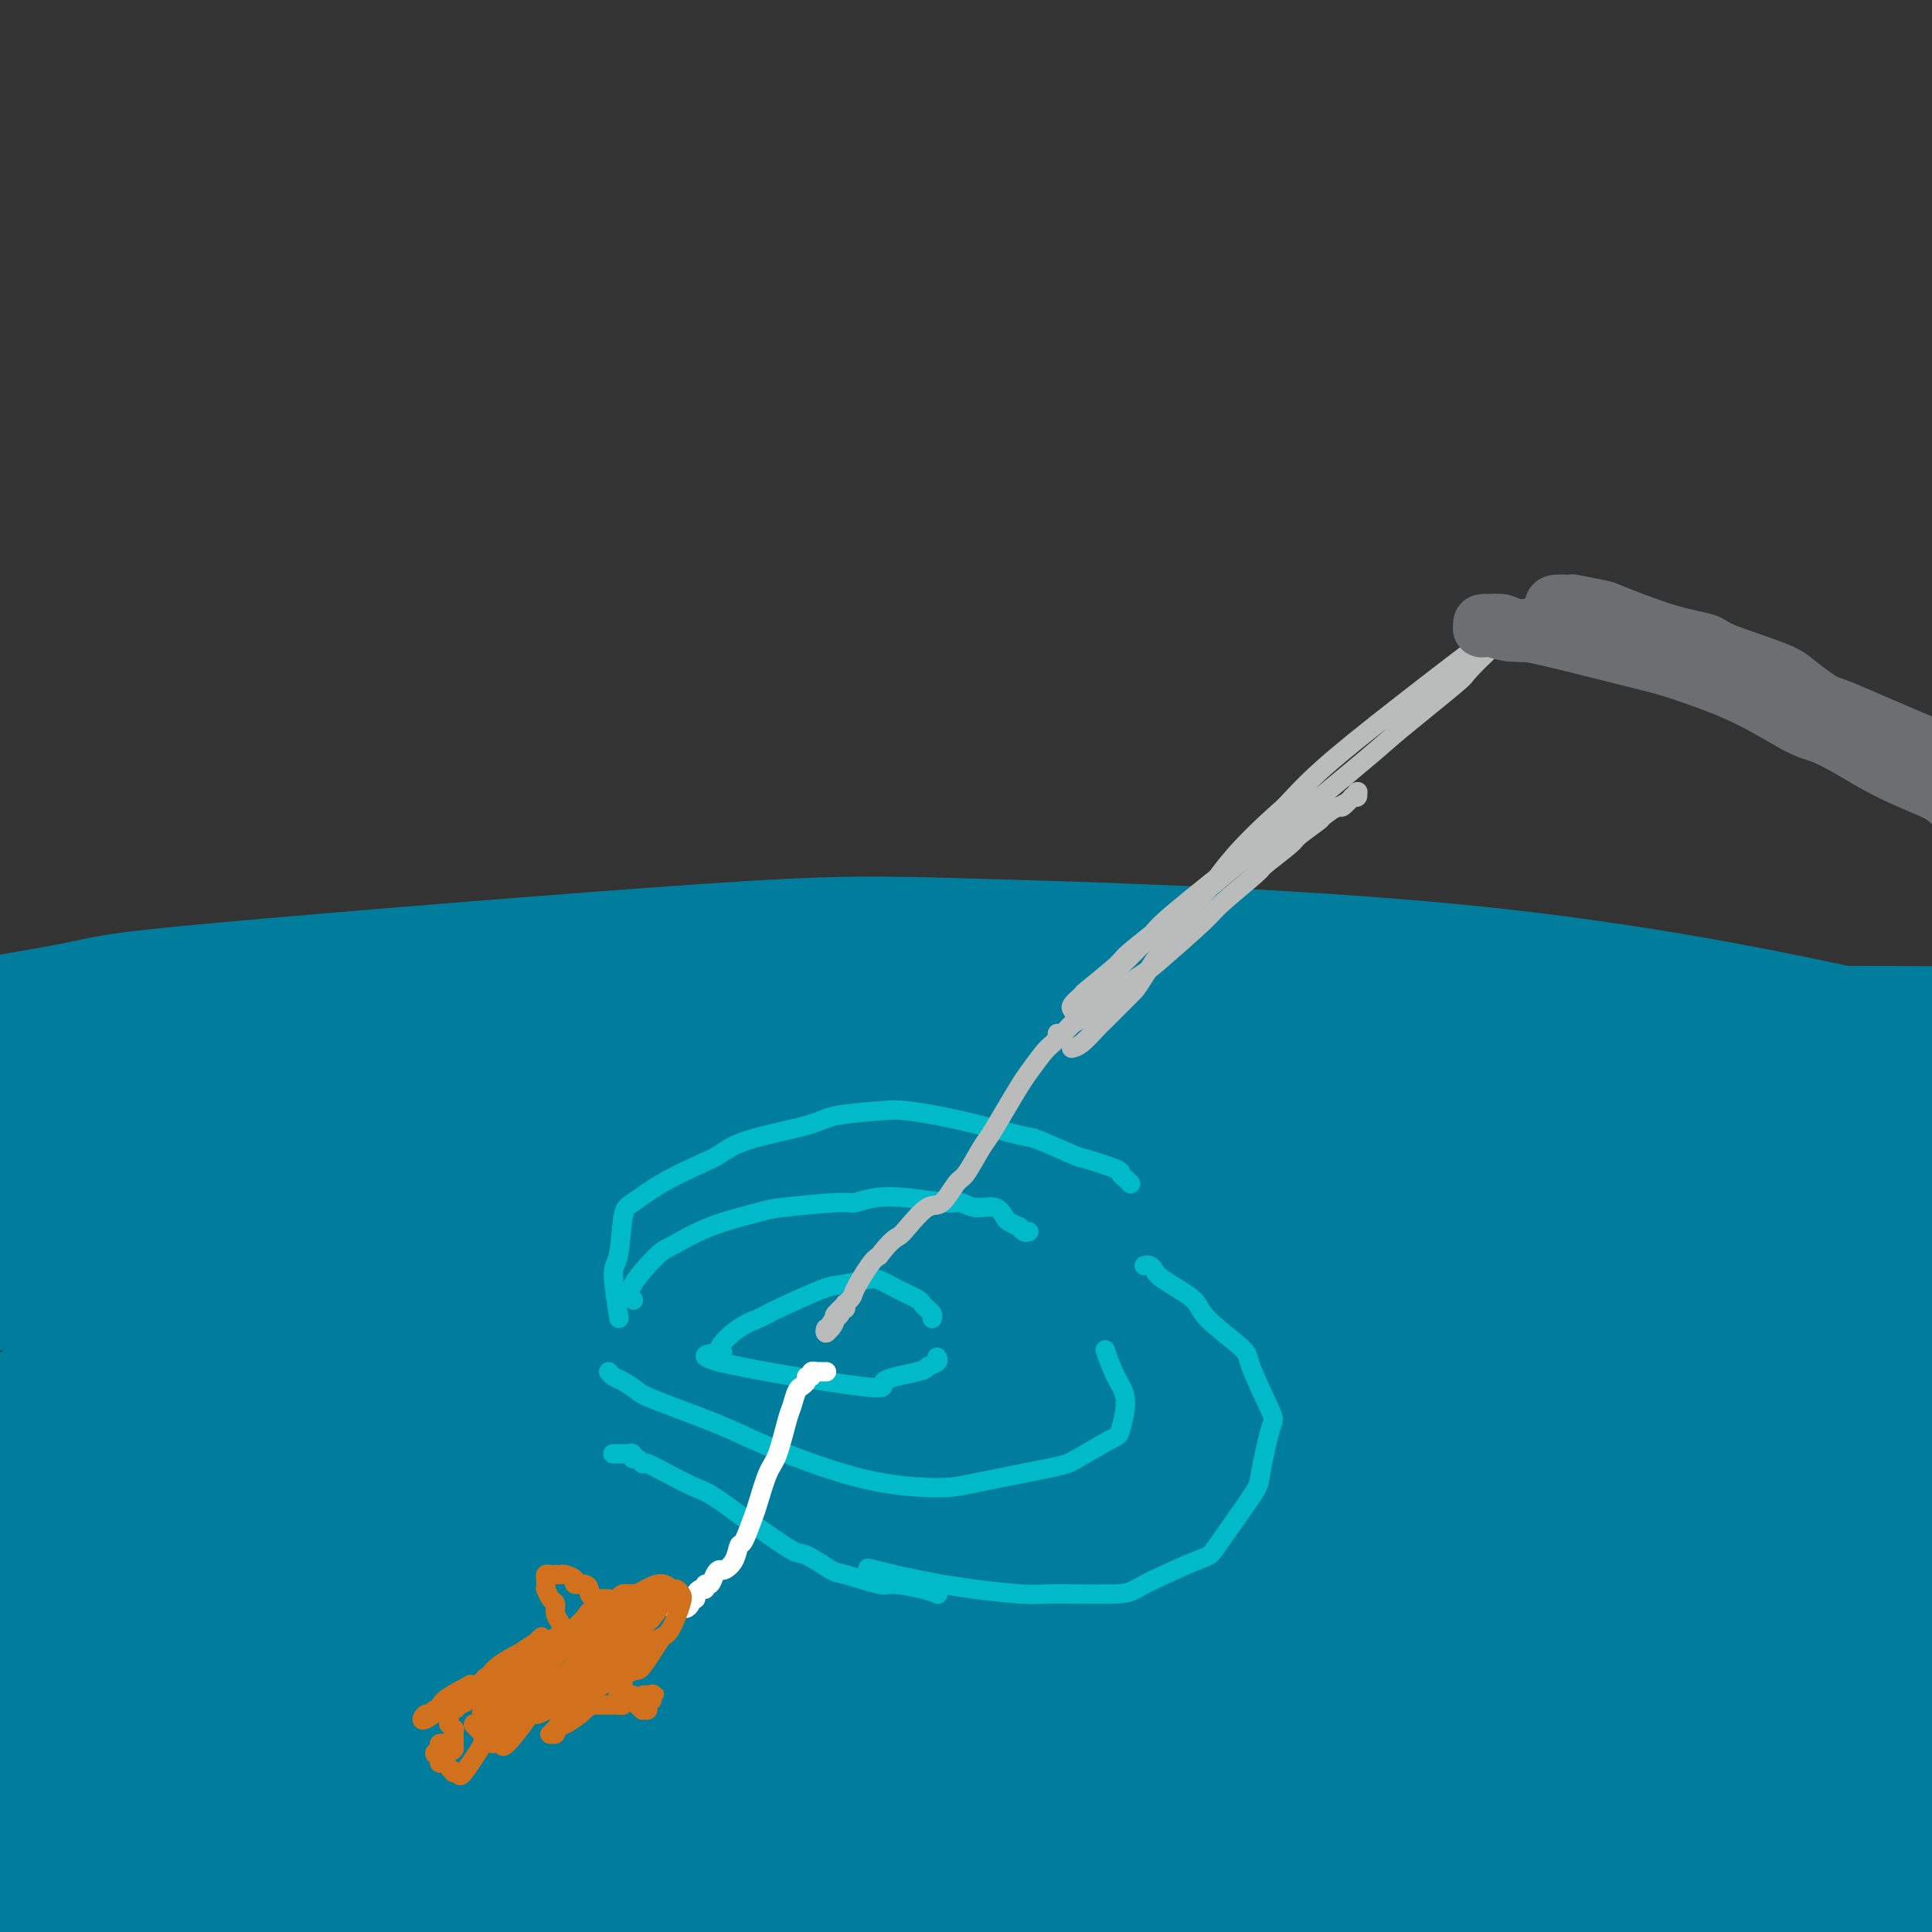 <svg viewBox='0 0 400 400' version='1.1' xmlns='http://www.w3.org/2000/svg' xmlns:xlink='http://www.w3.org/1999/xlink'><rect x="0" y="0" width="400" height="400" fill="#333333" stroke="none"/><g fill='none' stroke='rgb(0,124,156)' stroke-width='28' stroke-linecap='round' stroke-linejoin='round'><path d='M382,279c-2.326,-1.577 -4.651,-3.154 -8,-5c-3.349,-1.846 -7.721,-3.961 -14,-6c-6.279,-2.039 -14.466,-4.004 -20,-6c-5.534,-1.996 -8.415,-4.025 -33,-3c-24.585,1.025 -70.873,5.103 -97,8c-26.127,2.897 -32.093,4.614 -54,9c-21.907,4.386 -59.756,11.442 -89,19c-29.244,7.558 -49.883,15.616 -61,20c-11.117,4.384 -12.712,5.092 -15,6c-2.288,0.908 -5.268,2.016 -6,2c-0.732,-0.016 0.784,-1.155 -1,-1c-1.784,0.155 -6.869,1.604 3,-3c9.869,-4.604 34.693,-15.261 53,-23c18.307,-7.739 30.099,-12.560 57,-21c26.901,-8.440 68.913,-20.498 104,-28c35.087,-7.502 63.250,-10.448 79,-12c15.750,-1.552 19.087,-1.710 34,-3c14.913,-1.290 41.403,-3.711 55,-5c13.597,-1.289 14.302,-1.444 19,-2c4.698,-0.556 13.390,-1.513 17,-2c3.610,-0.487 2.138,-0.505 1,-1c-1.138,-0.495 -1.943,-1.467 -2,-2c-0.057,-0.533 0.635,-0.627 -14,-4c-14.635,-3.373 -44.595,-10.025 -81,-14c-36.405,-3.975 -79.254,-5.271 -104,-6c-24.746,-0.729 -31.390,-0.890 -59,1c-27.610,1.890 -76.185,5.830 -100,8c-23.815,2.170 -22.868,2.571 -30,4c-7.132,1.429 -22.343,3.885 -29,5c-6.657,1.115 -4.759,0.890 -4,1c0.759,0.110 0.380,0.555 0,1'/><path d='M-17,216c-0.876,2.159 28.433,2.056 28,2c-0.433,-0.056 -30.609,-0.066 43,-1c73.609,-0.934 251.002,-2.793 318,-3c66.998,-0.207 23.603,1.238 8,2c-15.603,0.762 -3.412,0.842 3,1c6.412,0.158 7.044,0.396 -5,3c-12.044,2.604 -36.764,7.574 -58,11c-21.236,3.426 -38.989,5.306 -53,7c-14.011,1.694 -24.281,3.201 -59,5c-34.719,1.799 -93.889,3.889 -122,5c-28.111,1.111 -25.164,1.243 -33,1c-7.836,-0.243 -26.456,-0.861 -35,-1c-8.544,-0.139 -7.012,0.200 -7,0c0.012,-0.200 -1.497,-0.940 -3,-1c-1.503,-0.060 -3.000,0.562 0,0c3.000,-0.562 10.499,-2.306 14,-3c3.501,-0.694 3.005,-0.339 29,-2c25.995,-1.661 78.481,-5.338 107,-7c28.519,-1.662 33.072,-1.308 57,-2c23.928,-0.692 67.231,-2.431 89,-3c21.769,-0.569 22.004,0.032 34,0c11.996,-0.032 35.753,-0.699 47,-1c11.247,-0.301 9.983,-0.238 12,0c2.017,0.238 7.314,0.651 9,1c1.686,0.349 -0.238,0.632 -1,1c-0.762,0.368 -0.360,0.819 -16,2c-15.640,1.181 -47.320,3.090 -79,5'/><path d='M310,238c-21.627,1.459 -27.695,1.107 -64,4c-36.305,2.893 -102.847,9.031 -135,12c-32.153,2.969 -29.918,2.770 -41,5c-11.082,2.230 -35.483,6.889 -46,9c-10.517,2.111 -7.152,1.673 -7,2c0.152,0.327 -2.911,1.419 -4,2c-1.089,0.581 -0.206,0.650 0,1c0.206,0.350 -0.266,0.980 27,0c27.266,-0.980 82.270,-3.569 118,-5c35.730,-1.431 52.187,-1.702 66,-2c13.813,-0.298 24.984,-0.622 54,-1c29.016,-0.378 75.877,-0.811 100,-1c24.123,-0.189 25.506,-0.134 35,0c9.494,0.134 27.097,0.348 35,1c7.903,0.652 6.106,1.743 7,2c0.894,0.257 4.481,-0.322 -1,0c-5.481,0.322 -20.029,1.543 -29,2c-8.971,0.457 -12.366,0.150 -55,1c-42.634,0.850 -124.507,2.859 -167,4c-42.493,1.141 -45.605,1.415 -73,4c-27.395,2.585 -79.071,7.480 -118,14c-38.929,6.520 -65.110,14.664 -79,19c-13.890,4.336 -15.489,4.864 -18,6c-2.511,1.136 -5.932,2.881 -7,4c-1.068,1.119 0.219,1.613 -2,2c-2.219,0.387 -7.945,0.669 4,0c11.945,-0.669 41.560,-2.287 66,-4c24.440,-1.713 43.706,-3.521 88,-7c44.294,-3.479 113.618,-8.629 152,-11c38.382,-2.371 45.824,-1.963 70,-2c24.176,-0.037 65.088,-0.518 106,-1'/><path d='M392,298c50.130,0.383 87.456,2.840 107,4c19.544,1.160 21.308,1.021 25,1c3.692,-0.021 9.314,0.074 11,0c1.686,-0.074 -0.564,-0.319 2,0c2.564,0.319 9.940,1.201 -5,-1c-14.940,-2.201 -52.198,-7.486 -82,-11c-29.802,-3.514 -52.149,-5.259 -96,-7c-43.851,-1.741 -109.206,-3.479 -162,-2c-52.794,1.479 -93.028,6.176 -115,9c-21.972,2.824 -25.683,3.775 -38,6c-12.317,2.225 -33.242,5.723 -43,8c-9.758,2.277 -8.351,3.332 -7,3c1.351,-0.332 2.646,-2.052 0,-2c-2.646,0.052 -9.231,1.875 11,-2c20.231,-3.875 67.280,-13.448 100,-19c32.720,-5.552 51.110,-7.083 91,-11c39.890,-3.917 101.279,-10.219 130,-13c28.721,-2.781 24.776,-2.041 42,-2c17.224,0.041 55.619,-0.617 74,-1c18.381,-0.383 16.748,-0.491 20,0c3.252,0.491 11.391,1.580 15,2c3.609,0.420 2.690,0.170 -1,1c-3.690,0.830 -10.149,2.738 -15,4c-4.851,1.262 -8.094,1.877 -44,5c-35.906,3.123 -104.475,8.753 -162,14c-57.525,5.247 -104.006,10.111 -131,13c-26.994,2.889 -34.502,3.801 -43,5c-8.498,1.199 -17.987,2.683 -27,4c-9.013,1.317 -17.550,2.466 -21,3c-3.450,0.534 -1.814,0.451 -1,0c0.814,-0.451 0.804,-1.272 5,-3c4.196,-1.728 12.598,-4.364 21,-7'/><path d='M53,299c21.141,-7.524 61.492,-21.335 109,-31c47.508,-9.665 102.173,-15.184 130,-18c27.827,-2.816 28.815,-2.930 47,-2c18.185,0.930 53.568,2.906 72,4c18.432,1.094 19.914,1.308 27,4c7.086,2.692 19.774,7.862 26,10c6.226,2.138 5.988,1.245 4,6c-1.988,4.755 -5.726,15.157 -33,26c-27.274,10.843 -78.085,22.125 -112,29c-33.915,6.875 -50.933,9.341 -87,14c-36.067,4.659 -91.183,11.509 -120,15c-28.817,3.491 -31.335,3.621 -49,7c-17.665,3.379 -50.477,10.007 -65,13c-14.523,2.993 -10.757,2.352 -9,2c1.757,-0.352 1.507,-0.414 -2,0c-3.507,0.414 -10.269,1.303 3,-2c13.269,-3.303 46.570,-10.798 73,-17c26.430,-6.202 45.989,-11.111 89,-16c43.011,-4.889 109.475,-9.758 145,-12c35.525,-2.242 40.110,-1.858 63,0c22.890,1.858 64.084,5.188 84,7c19.916,1.812 18.555,2.104 20,4c1.445,1.896 5.698,5.394 10,6c4.302,0.606 8.654,-1.682 -2,2c-10.654,3.682 -36.313,13.333 -50,18c-13.687,4.667 -15.402,4.350 -58,7c-42.598,2.650 -126.078,8.267 -164,10c-37.922,1.733 -30.287,-0.418 -51,1c-20.713,1.418 -69.775,6.405 -95,9c-25.225,2.595 -26.612,2.797 -28,3'/><path d='M30,398c-23.642,2.750 -21.249,3.623 -21,4c0.249,0.377 -1.648,0.256 -1,0c0.648,-0.256 3.840,-0.648 2,-1c-1.840,-0.352 -8.712,-0.664 23,-4c31.712,-3.336 102.008,-9.696 138,-13c35.992,-3.304 37.681,-3.553 69,-3c31.319,0.553 92.267,1.906 134,4c41.733,2.094 64.250,4.928 81,8c16.750,3.072 27.734,6.381 33,8c5.266,1.619 4.815,1.547 4,2c-0.815,0.453 -1.994,1.430 0,2c1.994,0.570 7.159,0.733 -3,2c-10.159,1.267 -35.643,3.639 -55,5c-19.357,1.361 -32.587,1.711 -66,1c-33.413,-0.711 -87.010,-2.482 -142,-2c-54.990,0.482 -111.373,3.218 -141,5c-29.627,1.782 -32.498,2.611 -40,4c-7.502,1.389 -19.634,3.338 -33,6c-13.366,2.662 -27.967,6.037 -34,8c-6.033,1.963 -3.498,2.515 -5,3c-1.502,0.485 -7.042,0.902 0,0c7.042,-0.902 26.667,-3.124 37,-5c10.333,-1.876 11.375,-3.407 56,-7c44.625,-3.593 132.835,-9.250 173,-12c40.165,-2.750 32.285,-2.594 56,-2c23.715,0.594 79.023,1.627 107,3c27.977,1.373 28.621,3.086 38,5c9.379,1.914 27.493,4.028 35,5c7.507,0.972 4.406,0.800 4,1c-0.406,0.200 1.884,0.771 -1,1c-2.884,0.229 -10.942,0.114 -19,0'/><path d='M459,426c-8.111,-0.166 -18.388,-1.082 -51,-3c-32.612,-1.918 -87.559,-4.839 -142,-6c-54.441,-1.161 -108.375,-0.563 -136,0c-27.625,0.563 -28.939,1.092 -46,3c-17.061,1.908 -49.869,5.197 -66,7c-16.131,1.803 -15.585,2.120 -18,3c-2.415,0.880 -7.792,2.323 -11,3c-3.208,0.677 -4.249,0.588 1,-1c5.249,-1.588 16.788,-4.675 27,-7c10.212,-2.325 19.099,-3.889 57,-10c37.901,-6.111 104.818,-16.769 138,-22c33.182,-5.231 32.631,-5.035 72,-5c39.369,0.035 118.658,-0.092 150,0c31.342,0.092 14.738,0.404 10,1c-4.738,0.596 2.390,1.477 4,2c1.610,0.523 -2.299,0.687 -3,1c-0.701,0.313 1.807,0.774 -18,1c-19.807,0.226 -61.930,0.217 -117,3c-55.070,2.783 -123.088,8.358 -159,11c-35.912,2.642 -39.716,2.351 -58,5c-18.284,2.649 -51.046,8.240 -66,11c-14.954,2.760 -12.100,2.691 -13,3c-0.900,0.309 -5.553,0.997 -6,1c-0.447,0.003 3.311,-0.680 1,0c-2.311,0.680 -10.692,2.722 5,-3c15.692,-5.722 55.456,-19.207 78,-27c22.544,-7.793 27.867,-9.893 62,-17c34.133,-7.107 97.074,-19.221 130,-25c32.926,-5.779 35.836,-5.223 50,-6c14.164,-0.777 39.582,-2.889 65,-5'/><path d='M399,344c22.965,-2.174 22.876,-2.110 24,-2c1.124,0.110 3.460,0.265 0,0c-3.460,-0.265 -12.715,-0.951 -17,-2c-4.285,-1.049 -3.599,-2.460 -47,-1c-43.401,1.460 -130.889,5.793 -181,9c-50.111,3.207 -62.845,5.290 -88,11c-25.155,5.710 -62.729,15.048 -85,23c-22.271,7.952 -29.238,14.519 -33,18c-3.762,3.481 -4.319,3.877 -4,4c0.319,0.123 1.513,-0.027 1,1c-0.513,1.027 -2.735,3.231 15,3c17.735,-0.231 55.426,-2.896 83,-5c27.574,-2.104 45.030,-3.648 83,-6c37.970,-2.352 96.455,-5.513 124,-7c27.545,-1.487 24.149,-1.299 37,-1c12.851,0.299 41.948,0.710 57,1c15.052,0.290 16.058,0.458 21,1c4.942,0.542 13.820,1.457 18,2c4.180,0.543 3.663,0.713 2,1c-1.663,0.287 -4.472,0.692 -2,1c2.472,0.308 10.224,0.518 -14,-1c-24.224,-1.518 -80.424,-4.764 -116,-7c-35.576,-2.236 -50.530,-3.462 -80,-4c-29.470,-0.538 -73.458,-0.388 -101,0c-27.542,0.388 -38.640,1.014 -44,1c-5.360,-0.014 -4.982,-0.668 -6,-1c-1.018,-0.332 -3.433,-0.343 -2,-1c1.433,-0.657 6.714,-1.960 12,-4c5.286,-2.040 10.577,-4.819 53,-10c42.423,-5.181 121.978,-12.766 169,-16c47.022,-3.234 61.511,-2.117 76,-1'/><path d='M354,351c30.856,0.636 69.996,2.727 89,4c19.004,1.273 17.873,1.730 21,3c3.127,1.270 10.511,3.353 13,4c2.489,0.647 0.082,-0.143 0,1c-0.082,1.143 2.160,4.218 -23,8c-25.160,3.782 -77.722,8.272 -106,10c-28.278,1.728 -32.271,0.695 -70,3c-37.729,2.305 -109.194,7.948 -144,11c-34.806,3.052 -32.951,3.512 -43,6c-10.049,2.488 -32.000,7.004 -42,9c-10.000,1.996 -8.050,1.471 -6,1c2.050,-0.471 4.200,-0.888 13,-3c8.800,-2.112 24.251,-5.918 37,-9c12.749,-3.082 22.796,-5.438 56,-12c33.204,-6.562 89.563,-17.328 118,-23c28.437,-5.672 28.951,-6.250 46,-9c17.049,-2.750 50.634,-7.670 67,-10c16.366,-2.330 15.512,-2.068 19,-3c3.488,-0.932 11.318,-3.057 15,-4c3.682,-0.943 3.216,-0.705 1,-1c-2.216,-0.295 -6.181,-1.122 -7,-2c-0.819,-0.878 1.507,-1.808 -20,-3c-21.507,-1.192 -66.846,-2.647 -120,-1c-53.154,1.647 -114.122,6.397 -146,9c-31.878,2.603 -34.664,3.059 -58,8c-23.336,4.941 -67.220,14.365 -88,19c-20.780,4.635 -18.457,4.479 -21,6c-2.543,1.521 -9.954,4.717 -13,6c-3.046,1.283 -1.727,0.652 0,0c1.727,-0.652 3.864,-1.326 6,-2'/><path d='M-52,377c-0.188,0.072 -3.660,1.253 25,-6c28.660,-7.253 89.450,-22.939 122,-31c32.550,-8.061 36.859,-8.496 60,-13c23.141,-4.504 65.112,-13.076 85,-17c19.888,-3.924 17.691,-3.201 28,-4c10.309,-0.799 33.125,-3.122 44,-4c10.875,-0.878 9.811,-0.312 10,0c0.189,0.312 1.631,0.369 5,0c3.369,-0.369 8.665,-1.163 0,0c-8.665,1.163 -31.292,4.285 -38,5c-6.708,0.715 2.502,-0.976 -58,6c-60.502,6.976 -190.714,22.620 -246,30c-55.286,7.380 -35.644,6.497 -33,7c2.644,0.503 -11.710,2.391 -20,4c-8.290,1.609 -10.515,2.940 -11,3c-0.485,0.060 0.771,-1.150 0,-1c-0.771,0.150 -3.570,1.661 2,0c5.570,-1.661 19.509,-6.494 53,-14c33.491,-7.506 86.536,-17.686 119,-24c32.464,-6.314 44.348,-8.762 74,-12c29.652,-3.238 77.071,-7.266 100,-9c22.929,-1.734 21.367,-1.173 34,-1c12.633,0.173 39.462,-0.040 53,0c13.538,0.040 13.786,0.333 18,1c4.214,0.667 12.396,1.707 15,2c2.604,0.293 -0.368,-0.162 1,0c1.368,0.162 7.078,0.940 -7,2c-14.078,1.060 -47.944,2.401 -71,3c-23.056,0.599 -35.302,0.457 -63,1c-27.698,0.543 -70.849,1.772 -114,3'/><path d='M135,308c-45.009,1.623 -30.532,1.181 -47,2c-16.468,0.819 -63.881,2.900 -88,4c-24.119,1.100 -24.945,1.218 -35,1c-10.055,-0.218 -29.340,-0.772 -39,-1c-9.660,-0.228 -9.695,-0.129 -12,-2c-2.305,-1.871 -6.879,-5.711 -10,-6c-3.121,-0.289 -4.790,2.973 -1,-2c3.790,-4.973 13.040,-18.181 31,-30c17.960,-11.819 44.629,-22.250 59,-28c14.371,-5.750 16.443,-6.821 28,-9c11.557,-2.179 32.599,-5.466 43,-7c10.401,-1.534 10.162,-1.313 14,-1c3.838,0.313 11.752,0.720 16,1c4.248,0.280 4.830,0.433 5,1c0.170,0.567 -0.071,1.547 1,2c1.071,0.453 3.455,0.380 -1,3c-4.455,2.620 -15.750,7.933 -23,11c-7.250,3.067 -10.454,3.886 -24,7c-13.546,3.114 -37.435,8.522 -50,11c-12.565,2.478 -13.806,2.027 -19,2c-5.194,-0.027 -14.341,0.369 -20,0c-5.659,-0.369 -7.831,-1.502 -9,-2c-1.169,-0.498 -1.336,-0.359 -1,-1c0.336,-0.641 1.175,-2.060 1,-3c-0.175,-0.940 -1.365,-1.401 4,-5c5.365,-3.599 17.286,-10.334 24,-14c6.714,-3.666 8.222,-4.261 16,-6c7.778,-1.739 21.825,-4.622 29,-6c7.175,-1.378 7.479,-1.251 10,-1c2.521,0.251 7.261,0.625 12,1'/><path d='M49,230c4.197,0.328 3.690,1.149 4,3c0.310,1.851 1.436,4.731 2,6c0.564,1.269 0.567,0.925 -2,5c-2.567,4.075 -7.702,12.567 -11,17c-3.298,4.433 -4.758,4.805 -9,9c-4.242,4.195 -11.267,12.211 -15,16c-3.733,3.789 -4.173,3.351 -6,4c-1.827,0.649 -5.039,2.384 -6,3c-0.961,0.616 0.330,0.114 1,0c0.670,-0.114 0.719,0.162 1,0c0.281,-0.162 0.795,-0.760 1,-1c0.205,-0.240 0.103,-0.120 0,0'/></g>
<g fill='none' stroke='rgb(0,186,201)' stroke-width='4' stroke-linecap='round' stroke-linejoin='round'><path d='M234,245c-0.021,-0.023 -0.042,-0.047 0,0c0.042,0.047 0.148,0.163 0,0c-0.148,-0.163 -0.548,-0.605 -1,-1c-0.452,-0.395 -0.955,-0.744 -1,-1c-0.045,-0.256 0.368,-0.420 -1,-1c-1.368,-0.580 -4.517,-1.576 -6,-2c-1.483,-0.424 -1.299,-0.275 -3,-1c-1.701,-0.725 -5.286,-2.324 -7,-3c-1.714,-0.676 -1.558,-0.427 -4,-1c-2.442,-0.573 -7.482,-1.966 -12,-3c-4.518,-1.034 -8.515,-1.708 -11,-2c-2.485,-0.292 -3.460,-0.201 -6,0c-2.540,0.201 -6.647,0.514 -9,1c-2.353,0.486 -2.953,1.147 -6,2c-3.047,0.853 -8.543,1.899 -12,3c-3.457,1.101 -4.877,2.256 -6,3c-1.123,0.744 -1.950,1.075 -4,2c-2.050,0.925 -5.325,2.444 -8,4c-2.675,1.556 -4.752,3.151 -6,4c-1.248,0.849 -1.669,0.954 -2,3c-0.331,2.046 -0.573,6.033 -1,8c-0.427,1.967 -1.038,1.914 -1,4c0.038,2.086 0.725,6.310 1,8c0.275,1.690 0.137,0.845 0,0'/><path d='M213,255c-0.295,0.120 -0.589,0.241 -1,0c-0.411,-0.241 -0.937,-0.843 -1,-1c-0.063,-0.157 0.339,0.131 0,0c-0.339,-0.131 -1.418,-0.680 -2,-1c-0.582,-0.320 -0.669,-0.410 -1,-1c-0.331,-0.590 -0.908,-1.678 -2,-2c-1.092,-0.322 -2.700,0.123 -4,0c-1.300,-0.123 -2.292,-0.814 -3,-1c-0.708,-0.186 -1.133,0.131 -3,0c-1.867,-0.131 -5.176,-0.711 -8,-1c-2.824,-0.289 -5.163,-0.286 -7,0c-1.837,0.286 -3.174,0.855 -4,1c-0.826,0.145 -1.142,-0.132 -4,0c-2.858,0.132 -8.257,0.675 -11,1c-2.743,0.325 -2.831,0.432 -5,1c-2.169,0.568 -6.420,1.595 -10,3c-3.580,1.405 -6.490,3.186 -8,4c-1.510,0.814 -1.621,0.662 -3,2c-1.379,1.338 -4.025,4.168 -5,6c-0.975,1.832 -0.279,2.666 0,3c0.279,0.334 0.139,0.167 0,0'/><path d='M193,273c0.084,-0.335 0.169,-0.670 0,-1c-0.169,-0.330 -0.591,-0.656 -1,-1c-0.409,-0.344 -0.806,-0.706 -1,-1c-0.194,-0.294 -0.184,-0.520 -1,-1c-0.816,-0.480 -2.456,-1.214 -4,-2c-1.544,-0.786 -2.991,-1.623 -4,-2c-1.009,-0.377 -1.582,-0.294 -3,0c-1.418,0.294 -3.683,0.801 -5,1c-1.317,0.199 -1.687,0.092 -4,1c-2.313,0.908 -6.570,2.831 -9,4c-2.430,1.169 -3.033,1.584 -4,2c-0.967,0.416 -2.296,0.835 -4,2c-1.704,1.165 -3.781,3.077 -4,4c-0.219,0.923 1.420,0.857 0,1c-1.420,0.143 -5.899,0.494 0,2c5.899,1.506 22.177,4.166 29,5c6.823,0.834 4.192,-0.158 5,-1c0.808,-0.842 5.053,-1.532 7,-2c1.947,-0.468 1.594,-0.713 2,-1c0.406,-0.287 1.571,-0.616 2,-1c0.429,-0.384 0.123,-0.824 0,-1c-0.123,-0.176 -0.061,-0.088 0,0'/><path d='M126,284c0.280,0.363 0.560,0.727 1,1c0.440,0.273 1.038,0.456 2,1c0.962,0.544 2.286,1.448 3,2c0.714,0.552 0.817,0.751 4,2c3.183,1.249 9.446,3.549 13,5c3.554,1.451 4.398,2.053 9,4c4.602,1.947 12.961,5.240 20,7c7.039,1.760 12.758,1.988 16,2c3.242,0.012 4.006,-0.192 8,-1c3.994,-0.808 11.219,-2.221 15,-3c3.781,-0.779 4.118,-0.923 6,-2c1.882,-1.077 5.310,-3.088 7,-4c1.690,-0.912 1.644,-0.725 2,-2c0.356,-1.275 1.116,-4.012 1,-6c-0.116,-1.988 -1.108,-3.228 -2,-5c-0.892,-1.772 -1.683,-4.078 -2,-5c-0.317,-0.922 -0.158,-0.461 0,0'/><path d='M237,262c-0.087,0.021 -0.174,0.043 0,0c0.174,-0.043 0.608,-0.149 1,0c0.392,0.149 0.743,0.555 1,1c0.257,0.445 0.419,0.931 2,2c1.581,1.069 4.582,2.721 6,4c1.418,1.279 1.254,2.184 3,4c1.746,1.816 5.403,4.542 7,6c1.597,1.458 1.135,1.646 2,4c0.865,2.354 3.058,6.873 4,9c0.942,2.127 0.633,1.862 0,4c-0.633,2.138 -1.592,6.681 -2,9c-0.408,2.319 -0.266,2.415 -2,5c-1.734,2.585 -5.343,7.659 -7,10c-1.657,2.341 -1.361,1.949 -4,3c-2.639,1.051 -8.214,3.545 -11,5c-2.786,1.455 -2.784,1.871 -6,2c-3.216,0.129 -9.652,-0.029 -13,0c-3.348,0.029 -3.609,0.245 -7,0c-3.391,-0.245 -9.913,-0.951 -16,-2c-6.087,-1.049 -11.739,-2.443 -14,-3c-2.261,-0.557 -1.130,-0.279 0,0'/><path d='M127,301c-0.112,0.000 -0.223,0.000 0,0c0.223,-0.000 0.782,-0.000 1,0c0.218,0.000 0.096,0.000 0,0c-0.096,-0.000 -0.165,-0.001 0,0c0.165,0.001 0.565,0.004 1,0c0.435,-0.004 0.904,-0.016 1,0c0.096,0.016 -0.181,0.061 0,0c0.181,-0.061 0.820,-0.228 1,0c0.180,0.228 -0.100,0.850 0,1c0.100,0.150 0.579,-0.174 1,0c0.421,0.174 0.783,0.844 1,1c0.217,0.156 0.290,-0.203 1,0c0.710,0.203 2.059,0.968 4,2c1.941,1.032 4.474,2.330 6,3c1.526,0.670 2.044,0.713 4,2c1.956,1.287 5.351,3.820 7,5c1.649,1.180 1.553,1.008 3,2c1.447,0.992 4.437,3.149 6,4c1.563,0.851 1.699,0.395 3,1c1.301,0.605 3.766,2.270 5,3c1.234,0.730 1.238,0.525 3,1c1.762,0.475 5.281,1.630 7,2c1.719,0.370 1.636,-0.045 3,0c1.364,0.045 4.175,0.551 6,1c1.825,0.449 2.664,0.843 3,1c0.336,0.157 0.168,0.079 0,0'/></g>
<g fill='none' stroke='rgb(186,187,187)' stroke-width='4' stroke-linecap='round' stroke-linejoin='round'><path d='M175,270c-0.033,-0.119 -0.065,-0.238 0,0c0.065,0.238 0.229,0.834 0,1c-0.229,0.166 -0.850,-0.096 -1,0c-0.150,0.096 0.170,0.552 0,1c-0.170,0.448 -0.829,0.889 -1,1c-0.171,0.111 0.147,-0.109 0,0c-0.147,0.109 -0.758,0.547 -1,1c-0.242,0.453 -0.115,0.922 0,1c0.115,0.078 0.217,-0.235 0,0c-0.217,0.235 -0.755,1.018 -1,1c-0.245,-0.018 -0.198,-0.839 0,-1c0.198,-0.161 0.548,0.336 1,0c0.452,-0.336 1.006,-1.504 1,-2c-0.006,-0.496 -0.574,-0.318 0,-1c0.574,-0.682 2.288,-2.224 3,-3c0.712,-0.776 0.423,-0.786 1,-2c0.577,-1.214 2.022,-3.633 3,-5c0.978,-1.367 1.489,-1.684 2,-2'/><path d='M182,260c2.541,-3.325 3.395,-3.637 4,-4c0.605,-0.363 0.962,-0.776 2,-2c1.038,-1.224 2.757,-3.259 4,-4c1.243,-0.741 2.009,-0.188 3,-1c0.991,-0.812 2.208,-2.988 3,-4c0.792,-1.012 1.161,-0.859 2,-2c0.839,-1.141 2.149,-3.578 3,-5c0.851,-1.422 1.243,-1.831 2,-3c0.757,-1.169 1.878,-3.099 3,-5c1.122,-1.901 2.245,-3.774 3,-5c0.755,-1.226 1.142,-1.806 2,-3c0.858,-1.194 2.186,-3.004 3,-4c0.814,-0.996 1.115,-1.179 2,-2c0.885,-0.821 2.354,-2.282 3,-3c0.646,-0.718 0.468,-0.693 1,-1c0.532,-0.307 1.775,-0.944 3,-2c1.225,-1.056 2.431,-2.530 3,-3c0.569,-0.470 0.499,0.066 1,0c0.501,-0.066 1.572,-0.733 2,-1c0.428,-0.267 0.214,-0.133 0,0'/><path d='M219,214c-0.081,-0.032 -0.161,-0.064 0,0c0.161,0.064 0.565,0.226 1,0c0.435,-0.226 0.902,-0.838 1,-1c0.098,-0.162 -0.173,0.126 0,0c0.173,-0.126 0.789,-0.664 1,-1c0.211,-0.336 0.017,-0.468 1,-1c0.983,-0.532 3.143,-1.463 4,-2c0.857,-0.537 0.412,-0.682 2,-2c1.588,-1.318 5.207,-3.811 7,-5c1.793,-1.189 1.758,-1.075 4,-3c2.242,-1.925 6.762,-5.889 9,-8c2.238,-2.111 2.193,-2.370 4,-4c1.807,-1.630 5.466,-4.630 7,-6c1.534,-1.370 0.944,-1.111 2,-2c1.056,-0.889 3.758,-2.926 5,-4c1.242,-1.074 1.024,-1.186 2,-2c0.976,-0.814 3.145,-2.331 4,-3c0.855,-0.669 0.396,-0.490 1,-1c0.604,-0.510 2.271,-1.710 3,-2c0.729,-0.290 0.521,0.329 1,0c0.479,-0.329 1.645,-1.606 2,-2c0.355,-0.394 -0.100,0.094 0,0c0.100,-0.094 0.755,-0.772 1,-1c0.245,-0.228 0.079,-0.007 0,0c-0.079,0.007 -0.073,-0.202 0,0c0.073,0.202 0.212,0.813 0,1c-0.212,0.187 -0.775,-0.052 -1,0c-0.225,0.052 -0.112,0.395 -1,1c-0.888,0.605 -2.778,1.470 -4,2c-1.222,0.530 -1.778,0.723 -4,2c-2.222,1.277 -6.111,3.639 -10,6'/><path d='M261,176c-3.787,2.184 -3.755,2.145 -6,4c-2.245,1.855 -6.768,5.606 -11,9c-4.232,3.394 -8.175,6.433 -10,8c-1.825,1.567 -1.533,1.663 -3,3c-1.467,1.337 -4.695,3.914 -6,5c-1.305,1.086 -0.688,0.681 -1,1c-0.312,0.319 -1.554,1.363 -2,2c-0.446,0.637 -0.097,0.866 0,1c0.097,0.134 -0.058,0.173 0,0c0.058,-0.173 0.328,-0.558 1,-1c0.672,-0.442 1.746,-0.942 2,-1c0.254,-0.058 -0.311,0.326 2,-2c2.311,-2.326 7.498,-7.362 10,-10c2.502,-2.638 2.317,-2.878 6,-6c3.683,-3.122 11.233,-9.128 15,-12c3.767,-2.872 3.751,-2.611 8,-6c4.249,-3.389 12.762,-10.427 17,-14c4.238,-3.573 4.201,-3.682 7,-6c2.799,-2.318 8.436,-6.846 11,-9c2.564,-2.154 2.057,-1.933 3,-3c0.943,-1.067 3.338,-3.424 5,-5c1.662,-1.576 2.591,-2.373 3,-3c0.409,-0.627 0.299,-1.083 0,-1c-0.299,0.083 -0.787,0.704 0,0c0.787,-0.704 2.850,-2.735 -1,0c-3.850,2.735 -13.614,10.236 -21,16c-7.386,5.764 -12.396,9.790 -16,13c-3.604,3.210 -5.802,5.605 -8,8'/><path d='M266,167c-10.272,8.952 -12.952,13.330 -15,16c-2.048,2.670 -3.464,3.630 -6,7c-2.536,3.370 -6.191,9.148 -8,12c-1.809,2.852 -1.770,2.778 -3,4c-1.230,1.222 -3.727,3.739 -5,5c-1.273,1.261 -1.321,1.266 -2,2c-0.679,0.734 -1.991,2.198 -3,3c-1.009,0.802 -1.717,0.944 -2,1c-0.283,0.056 -0.142,0.028 0,0'/></g>
<g fill='none' stroke='rgb(109,110,112)' stroke-width='12' stroke-linecap='round' stroke-linejoin='round'><path d='M307,129c-0.114,0.021 -0.228,0.042 0,0c0.228,-0.042 0.798,-0.148 1,0c0.202,0.148 0.037,0.548 1,1c0.963,0.452 3.056,0.954 4,1c0.944,0.046 0.741,-0.366 3,0c2.259,0.366 6.980,1.509 9,2c2.020,0.491 1.338,0.331 4,1c2.662,0.669 8.668,2.167 12,3c3.332,0.833 3.991,1.001 7,2c3.009,0.999 8.369,2.829 13,5c4.631,2.171 8.533,4.682 11,6c2.467,1.318 3.497,1.441 5,2c1.503,0.559 3.478,1.554 6,3c2.522,1.446 5.593,3.343 9,5c3.407,1.657 7.152,3.074 9,4c1.848,0.926 1.798,1.362 3,2c1.202,0.638 3.654,1.477 5,2c1.346,0.523 1.584,0.728 2,1c0.416,0.272 1.011,0.609 2,1c0.989,0.391 2.374,0.837 3,1c0.626,0.163 0.494,0.045 1,0c0.506,-0.045 1.649,-0.016 2,0c0.351,0.016 -0.090,0.021 0,0c0.090,-0.021 0.710,-0.067 1,0c0.290,0.067 0.251,0.246 0,0c-0.251,-0.246 -0.713,-0.916 -1,-1c-0.287,-0.084 -0.400,0.417 -1,0c-0.600,-0.417 -1.687,-1.751 -2,-2c-0.313,-0.249 0.146,0.587 -1,0c-1.146,-0.587 -3.899,-2.596 -6,-4c-2.101,-1.404 -3.551,-2.202 -5,-3'/><path d='M404,161c-4.855,-3.067 -9.494,-5.735 -12,-7c-2.506,-1.265 -2.880,-1.126 -6,-3c-3.120,-1.874 -8.985,-5.760 -12,-8c-3.015,-2.240 -3.180,-2.835 -6,-4c-2.820,-1.165 -8.295,-2.900 -11,-4c-2.705,-1.100 -2.638,-1.567 -4,-2c-1.362,-0.433 -4.152,-0.834 -8,-2c-3.848,-1.166 -8.755,-3.098 -11,-4c-2.245,-0.902 -1.827,-0.775 -3,-1c-1.173,-0.225 -3.935,-0.802 -5,-1c-1.065,-0.198 -0.431,-0.015 -1,0c-0.569,0.015 -2.342,-0.136 -3,0c-0.658,0.136 -0.203,0.560 0,1c0.203,0.440 0.153,0.896 0,1c-0.153,0.104 -0.408,-0.144 0,0c0.408,0.144 1.480,0.679 2,1c0.520,0.321 0.489,0.428 2,1c1.511,0.572 4.566,1.610 6,2c1.434,0.390 1.248,0.131 5,1c3.752,0.869 11.444,2.867 15,4c3.556,1.133 2.977,1.400 7,3c4.023,1.600 12.647,4.533 17,6c4.353,1.467 4.433,1.467 8,3c3.567,1.533 10.620,4.600 14,6c3.380,1.400 3.086,1.135 5,2c1.914,0.865 6.035,2.862 8,4c1.965,1.138 1.774,1.419 3,2c1.226,0.581 3.868,1.464 5,2c1.132,0.536 0.752,0.725 1,1c0.248,0.275 1.124,0.638 2,1'/><path d='M422,166c15.767,6.346 5.185,1.713 1,0c-4.185,-1.713 -1.973,-0.504 -1,0c0.973,0.504 0.705,0.305 0,0c-0.705,-0.305 -1.849,-0.714 -2,-1c-0.151,-0.286 0.691,-0.448 0,-1c-0.691,-0.552 -2.915,-1.493 -4,-2c-1.085,-0.507 -1.029,-0.581 -4,-2c-2.971,-1.419 -8.967,-4.185 -11,-5c-2.033,-0.815 -0.104,0.321 -6,-2c-5.896,-2.321 -19.617,-8.099 -26,-11c-6.383,-2.901 -5.427,-2.924 -6,-3c-0.573,-0.076 -2.676,-0.205 -6,-1c-3.324,-0.795 -7.870,-2.255 -11,-3c-3.130,-0.745 -4.843,-0.774 -6,-1c-1.157,-0.226 -1.758,-0.648 -4,-1c-2.242,-0.352 -6.124,-0.634 -8,-1c-1.876,-0.366 -1.746,-0.816 -3,-1c-1.254,-0.184 -3.891,-0.102 -5,0c-1.109,0.102 -0.689,0.223 -1,0c-0.311,-0.223 -1.352,-0.792 -2,-1c-0.648,-0.208 -0.902,-0.055 -1,0c-0.098,0.055 -0.041,0.014 0,0c0.041,-0.014 0.067,0.000 0,0c-0.067,-0.000 -0.227,-0.014 0,0c0.227,0.014 0.843,0.056 1,0c0.157,-0.056 -0.143,-0.211 0,0c0.143,0.211 0.731,0.788 1,1c0.269,0.212 0.220,0.061 0,0c-0.220,-0.061 -0.610,-0.030 -1,0'/><path d='M317,131c-7.047,-1.238 -1.666,-0.335 0,0c1.666,0.335 -0.383,0.100 -1,0c-0.617,-0.100 0.199,-0.065 0,0c-0.199,0.065 -1.414,0.160 -2,0c-0.586,-0.160 -0.543,-0.575 -1,-1c-0.457,-0.425 -1.415,-0.860 -2,-1c-0.585,-0.140 -0.796,0.014 -1,0c-0.204,-0.014 -0.401,-0.196 -1,0c-0.599,0.196 -1.600,0.770 -2,1c-0.400,0.230 -0.200,0.115 0,0'/></g>
<g fill='none' stroke='rgb(255,255,255)' stroke-width='4' stroke-linecap='round' stroke-linejoin='round'><path d='M171,284c0.111,-0.000 0.222,-0.000 0,0c-0.222,0.000 -0.776,0.000 -1,0c-0.224,-0.000 -0.117,-0.001 0,0c0.117,0.001 0.243,0.004 0,0c-0.243,-0.004 -0.854,-0.016 -1,0c-0.146,0.016 0.172,0.060 0,0c-0.172,-0.060 -0.835,-0.222 -1,0c-0.165,0.222 0.167,0.830 0,1c-0.167,0.170 -0.832,-0.097 -1,0c-0.168,0.097 0.162,0.558 0,1c-0.162,0.442 -0.816,0.866 -1,1c-0.184,0.134 0.102,-0.021 0,0c-0.102,0.021 -0.593,0.218 -1,1c-0.407,0.782 -0.729,2.150 -1,3c-0.271,0.850 -0.491,1.183 -1,3c-0.509,1.817 -1.306,5.118 -2,7c-0.694,1.882 -1.285,2.344 -2,4c-0.715,1.656 -1.552,4.506 -2,6c-0.448,1.494 -0.505,1.634 -1,3c-0.495,1.366 -1.428,3.959 -2,5c-0.572,1.041 -0.783,0.529 -1,1c-0.217,0.471 -0.439,1.924 -1,3c-0.561,1.076 -1.461,1.776 -2,2c-0.539,0.224 -0.718,-0.027 -1,0c-0.282,0.027 -0.667,0.332 -1,1c-0.333,0.668 -0.615,1.699 -1,2c-0.385,0.301 -0.874,-0.126 -1,0c-0.126,0.126 0.111,0.807 0,1c-0.111,0.193 -0.568,-0.102 -1,0c-0.432,0.102 -0.838,0.601 -1,1c-0.162,0.399 -0.081,0.700 0,1'/><path d='M144,331c-1.477,1.194 -1.170,0.180 -1,0c0.170,-0.180 0.203,0.474 0,1c-0.203,0.526 -0.643,0.926 -1,1c-0.357,0.074 -0.632,-0.176 -1,0c-0.368,0.176 -0.830,0.778 -1,1c-0.170,0.222 -0.049,0.063 0,0c0.049,-0.063 0.024,-0.032 0,0'/></g>
<g fill='none' stroke='rgb(210,113,29)' stroke-width='4' stroke-linecap='round' stroke-linejoin='round'><path d='M124,334c-0.120,-0.022 -0.239,-0.044 0,0c0.239,0.044 0.838,0.153 1,0c0.162,-0.153 -0.112,-0.567 0,-1c0.112,-0.433 0.611,-0.886 1,-1c0.389,-0.114 0.669,0.112 1,0c0.331,-0.112 0.715,-0.561 1,-1c0.285,-0.439 0.471,-0.867 1,-1c0.529,-0.133 1.400,0.030 2,0c0.600,-0.030 0.930,-0.251 1,0c0.070,0.251 -0.119,0.975 0,1c0.119,0.025 0.546,-0.649 0,0c-0.546,0.649 -2.066,2.623 -3,4c-0.934,1.377 -1.280,2.159 -3,4c-1.720,1.841 -4.812,4.740 -8,7c-3.188,2.260 -6.473,3.880 -8,5c-1.527,1.120 -1.297,1.739 -2,2c-0.703,0.261 -2.340,0.164 -3,0c-0.660,-0.164 -0.345,-0.396 0,-1c0.345,-0.604 0.719,-1.582 1,-2c0.281,-0.418 0.470,-0.277 2,-2c1.530,-1.723 4.402,-5.311 6,-7c1.598,-1.689 1.924,-1.478 4,-3c2.076,-1.522 5.904,-4.777 8,-6c2.096,-1.223 2.460,-0.416 4,-1c1.540,-0.584 4.257,-2.560 6,-3c1.743,-0.440 2.514,0.656 3,1c0.486,0.344 0.688,-0.062 1,0c0.312,0.062 0.733,0.594 1,1c0.267,0.406 0.380,0.686 0,2c-0.380,1.314 -1.251,3.661 -2,5c-0.749,1.339 -1.374,1.669 -2,2'/><path d='M137,339c-1.478,2.414 -3.173,4.949 -4,6c-0.827,1.051 -0.786,0.620 -2,1c-1.214,0.380 -3.684,1.573 -5,2c-1.316,0.427 -1.478,0.088 -2,0c-0.522,-0.088 -1.404,0.074 -2,0c-0.596,-0.074 -0.905,-0.383 -1,-1c-0.095,-0.617 0.024,-1.542 0,-2c-0.024,-0.458 -0.191,-0.448 0,-1c0.191,-0.552 0.741,-1.666 2,-3c1.259,-1.334 3.227,-2.887 4,-4c0.773,-1.113 0.351,-1.784 1,-2c0.649,-0.216 2.367,0.025 3,0c0.633,-0.025 0.179,-0.314 0,0c-0.179,0.314 -0.082,1.232 0,2c0.082,0.768 0.150,1.386 0,2c-0.150,0.614 -0.517,1.223 -1,2c-0.483,0.777 -1.083,1.722 -2,3c-0.917,1.278 -2.150,2.889 -3,4c-0.850,1.111 -1.315,1.722 -2,2c-0.685,0.278 -1.589,0.222 -2,0c-0.411,-0.222 -0.330,-0.612 0,-1c0.330,-0.388 0.907,-0.775 1,-1c0.093,-0.225 -0.299,-0.290 0,-1c0.299,-0.710 1.288,-2.067 2,-3c0.712,-0.933 1.148,-1.442 2,-2c0.852,-0.558 2.121,-1.166 3,-2c0.879,-0.834 1.370,-1.894 2,-2c0.630,-0.106 1.400,0.741 2,1c0.600,0.259 1.028,-0.069 1,0c-0.028,0.069 -0.514,0.534 -1,1'/><path d='M133,340c0.241,0.614 -0.156,1.149 -1,2c-0.844,0.851 -2.134,2.017 -3,3c-0.866,0.983 -1.308,1.782 -3,3c-1.692,1.218 -4.633,2.853 -6,4c-1.367,1.147 -1.159,1.804 -2,2c-0.841,0.196 -2.732,-0.070 -4,0c-1.268,0.070 -1.913,0.475 -1,-1c0.913,-1.475 3.384,-4.829 5,-7c1.616,-2.171 2.378,-3.160 3,-4c0.622,-0.840 1.105,-1.532 3,-3c1.895,-1.468 5.203,-3.713 7,-5c1.797,-1.287 2.082,-1.616 3,-2c0.918,-0.384 2.468,-0.823 3,-1c0.532,-0.177 0.046,-0.093 0,0c-0.046,0.093 0.349,0.195 0,1c-0.349,0.805 -1.443,2.314 -2,3c-0.557,0.686 -0.577,0.549 -2,2c-1.423,1.451 -4.248,4.490 -6,6c-1.752,1.510 -2.429,1.490 -3,2c-0.571,0.510 -1.036,1.549 -2,2c-0.964,0.451 -2.428,0.315 -3,0c-0.572,-0.315 -0.253,-0.807 0,-1c0.253,-0.193 0.442,-0.085 1,-1c0.558,-0.915 1.487,-2.852 2,-4c0.513,-1.148 0.610,-1.506 1,-2c0.390,-0.494 1.071,-1.124 2,-2c0.929,-0.876 2.105,-1.998 3,-3c0.895,-1.002 1.510,-1.885 2,-2c0.490,-0.115 0.854,0.539 1,1c0.146,0.461 0.073,0.731 0,1'/><path d='M131,334c1.773,-2.090 0.206,-0.815 -1,1c-1.206,1.815 -2.051,4.170 -3,6c-0.949,1.830 -2.002,3.135 -3,4c-0.998,0.865 -1.940,1.288 -4,3c-2.060,1.712 -5.237,4.711 -7,6c-1.763,1.289 -2.111,0.868 -3,1c-0.889,0.132 -2.318,0.818 -3,1c-0.682,0.182 -0.618,-0.140 -1,0c-0.382,0.140 -1.212,0.743 0,-1c1.212,-1.743 4.465,-5.833 6,-8c1.535,-2.167 1.353,-2.410 3,-4c1.647,-1.590 5.122,-4.527 7,-6c1.878,-1.473 2.159,-1.482 3,-2c0.841,-0.518 2.240,-1.544 3,-2c0.760,-0.456 0.879,-0.343 1,0c0.121,0.343 0.243,0.915 0,1c-0.243,0.085 -0.853,-0.316 -1,0c-0.147,0.316 0.168,1.349 -1,3c-1.168,1.651 -3.818,3.920 -5,5c-1.182,1.080 -0.895,0.971 -2,2c-1.105,1.029 -3.603,3.196 -5,4c-1.397,0.804 -1.694,0.244 -2,0c-0.306,-0.244 -0.621,-0.171 -1,0c-0.379,0.171 -0.823,0.442 -1,0c-0.177,-0.442 -0.086,-1.597 0,-2c0.086,-0.403 0.167,-0.056 1,-1c0.833,-0.944 2.419,-3.181 3,-4c0.581,-0.819 0.156,-0.221 1,-1c0.844,-0.779 2.955,-2.937 4,-4c1.045,-1.063 1.022,-1.032 1,-1'/><path d='M121,335c1.512,-2.159 0.793,-1.058 1,-1c0.207,0.058 1.340,-0.929 2,-1c0.660,-0.071 0.846,0.773 1,1c0.154,0.227 0.275,-0.162 0,0c-0.275,0.162 -0.948,0.876 -1,1c-0.052,0.124 0.517,-0.341 0,0c-0.517,0.341 -2.119,1.488 -3,2c-0.881,0.512 -1.042,0.389 -2,1c-0.958,0.611 -2.713,1.957 -6,4c-3.287,2.043 -8.105,4.782 -10,6c-1.895,1.218 -0.868,0.915 -1,1c-0.132,0.085 -1.422,0.559 -2,1c-0.578,0.441 -0.444,0.848 -1,1c-0.556,0.152 -1.801,0.047 -2,0c-0.199,-0.047 0.650,-0.038 1,0c0.350,0.038 0.202,0.106 0,0c-0.202,-0.106 -0.460,-0.384 0,-1c0.460,-0.616 1.636,-1.569 2,-2c0.364,-0.431 -0.085,-0.340 1,-1c1.085,-0.660 3.703,-2.073 5,-3c1.297,-0.927 1.273,-1.370 2,-2c0.727,-0.630 2.206,-1.447 3,-2c0.794,-0.553 0.903,-0.840 1,-1c0.097,-0.160 0.181,-0.192 0,0c-0.181,0.192 -0.626,0.606 -1,1c-0.374,0.394 -0.678,0.766 -1,1c-0.322,0.234 -0.664,0.331 -2,1c-1.336,0.669 -3.667,1.911 -5,3c-1.333,1.089 -1.666,2.025 -3,3c-1.334,0.975 -3.667,1.987 -6,3'/><path d='M94,351c-4.855,3.038 -1.992,1.633 -2,2c-0.008,0.367 -2.888,2.506 -4,3c-1.112,0.494 -0.457,-0.657 0,-1c0.457,-0.343 0.716,0.121 1,0c0.284,-0.121 0.593,-0.827 1,-1c0.407,-0.173 0.912,0.189 1,0c0.088,-0.189 -0.239,-0.927 1,-2c1.239,-1.073 4.046,-2.481 5,-3c0.954,-0.519 0.056,-0.149 0,0c-0.056,0.149 0.731,0.078 1,0c0.269,-0.078 0.022,-0.162 0,0c-0.022,0.162 0.183,0.569 0,1c-0.183,0.431 -0.752,0.885 -1,1c-0.248,0.115 -0.174,-0.109 0,0c0.174,0.109 0.449,0.550 0,1c-0.449,0.450 -1.623,0.908 -2,1c-0.377,0.092 0.042,-0.183 0,0c-0.042,0.183 -0.547,0.824 -1,1c-0.453,0.176 -0.854,-0.111 -1,0c-0.146,0.111 -0.035,0.622 0,1c0.035,0.378 -0.005,0.622 0,1c0.005,0.378 0.054,0.889 0,1c-0.054,0.111 -0.211,-0.176 0,0c0.211,0.176 0.788,0.817 1,1c0.212,0.183 0.057,-0.092 0,0c-0.057,0.092 -0.015,0.550 0,1c0.015,0.450 0.004,0.890 0,1c-0.004,0.110 -0.001,-0.112 0,0c0.001,0.112 0.001,0.556 0,1'/><path d='M94,361c-0.461,2.082 -0.114,1.286 0,1c0.114,-0.286 -0.007,-0.062 0,0c0.007,0.062 0.141,-0.037 0,0c-0.141,0.037 -0.558,0.209 -1,0c-0.442,-0.209 -0.908,-0.799 -1,-1c-0.092,-0.201 0.190,-0.013 0,0c-0.190,0.013 -0.850,-0.150 -1,0c-0.150,0.150 0.212,0.614 0,1c-0.212,0.386 -0.996,0.695 -1,1c-0.004,0.305 0.773,0.607 1,1c0.227,0.393 -0.097,0.876 0,1c0.097,0.124 0.613,-0.110 1,0c0.387,0.110 0.643,0.564 1,1c0.357,0.436 0.813,0.855 1,1c0.187,0.145 0.104,0.017 0,0c-0.104,-0.017 -0.228,0.078 0,0c0.228,-0.078 0.809,-0.328 1,0c0.191,0.328 -0.009,1.234 1,0c1.009,-1.234 3.226,-4.606 4,-6c0.774,-1.394 0.106,-0.808 0,-1c-0.106,-0.192 0.349,-1.163 1,-2c0.651,-0.837 1.498,-1.542 2,-2c0.502,-0.458 0.660,-0.669 1,-1c0.340,-0.331 0.861,-0.781 1,-1c0.139,-0.219 -0.103,-0.205 0,0c0.103,0.205 0.552,0.603 1,1'/><path d='M106,355c1.612,-1.700 0.642,0.052 0,1c-0.642,0.948 -0.957,1.094 -1,1c-0.043,-0.094 0.185,-0.429 0,0c-0.185,0.429 -0.782,1.622 -1,2c-0.218,0.378 -0.058,-0.060 0,0c0.058,0.060 0.014,0.617 0,1c-0.014,0.383 0.003,0.590 0,1c-0.003,0.410 -0.028,1.021 1,0c1.028,-1.021 3.107,-3.675 4,-5c0.893,-1.325 0.601,-1.323 1,-2c0.399,-0.677 1.491,-2.034 2,-3c0.509,-0.966 0.437,-1.540 1,-2c0.563,-0.460 1.762,-0.807 2,-1c0.238,-0.193 -0.484,-0.233 -1,0c-0.516,0.233 -0.827,0.737 -1,1c-0.173,0.263 -0.207,0.283 -1,1c-0.793,0.717 -2.346,2.129 -3,3c-0.654,0.871 -0.410,1.200 -1,2c-0.590,0.800 -2.013,2.070 -3,3c-0.987,0.930 -1.538,1.522 -2,2c-0.462,0.478 -0.836,0.844 -1,1c-0.164,0.156 -0.119,0.101 0,0c0.119,-0.101 0.311,-0.249 1,-1c0.689,-0.751 1.876,-2.103 3,-3c1.124,-0.897 2.187,-1.337 3,-2c0.813,-0.663 1.378,-1.548 3,-3c1.622,-1.452 4.301,-3.472 6,-5c1.699,-1.528 2.419,-2.565 3,-3c0.581,-0.435 1.023,-0.267 1,0c-0.023,0.267 -0.512,0.634 -1,1'/><path d='M121,345c2.690,-2.401 0.417,-0.903 -1,0c-1.417,0.903 -1.976,1.213 -3,2c-1.024,0.787 -2.513,2.053 -4,3c-1.487,0.947 -2.973,1.574 -4,2c-1.027,0.426 -1.595,0.650 -2,1c-0.405,0.350 -0.648,0.825 -1,1c-0.352,0.175 -0.815,0.050 -1,0c-0.185,-0.050 -0.093,-0.025 0,0'/><path d='M100,358c-0.458,-0.032 -0.917,-0.064 -1,0c-0.083,0.064 0.209,0.223 0,0c-0.209,-0.223 -0.918,-0.830 -1,-1c-0.082,-0.170 0.464,0.095 1,0c0.536,-0.095 1.061,-0.550 1,-1c-0.061,-0.450 -0.707,-0.894 0,-2c0.707,-1.106 2.767,-2.875 4,-4c1.233,-1.125 1.639,-1.605 3,-3c1.361,-1.395 3.678,-3.705 5,-5c1.322,-1.295 1.649,-1.575 2,-2c0.351,-0.425 0.725,-0.993 1,-1c0.275,-0.007 0.451,0.549 0,1c-0.451,0.451 -1.529,0.797 -2,1c-0.471,0.203 -0.337,0.262 -1,1c-0.663,0.738 -2.125,2.156 -3,3c-0.875,0.844 -1.163,1.116 -2,2c-0.837,0.884 -2.224,2.381 -3,3c-0.776,0.619 -0.940,0.359 -1,0c-0.060,-0.359 -0.017,-0.817 0,-1c0.017,-0.183 0.009,-0.092 0,0'/><path d='M129,350c0.000,-0.333 0.000,-0.666 0,-1c-0.000,-0.334 -0.000,-0.670 0,-1c0.000,-0.330 0.001,-0.652 0,-1c-0.001,-0.348 -0.004,-0.720 0,-1c0.004,-0.280 0.016,-0.468 0,-1c-0.016,-0.532 -0.060,-1.406 0,-2c0.060,-0.594 0.224,-0.906 0,-1c-0.224,-0.094 -0.834,0.030 -1,0c-0.166,-0.030 0.113,-0.216 0,0c-0.113,0.216 -0.619,0.833 -1,1c-0.381,0.167 -0.637,-0.115 -1,0c-0.363,0.115 -0.832,0.626 -1,1c-0.168,0.374 -0.034,0.610 0,1c0.034,0.390 -0.033,0.935 0,1c0.033,0.065 0.164,-0.348 0,0c-0.164,0.348 -0.625,1.458 -1,2c-0.375,0.542 -0.664,0.516 -1,1c-0.336,0.484 -0.719,1.478 -1,2c-0.281,0.522 -0.460,0.574 -1,1c-0.540,0.426 -1.440,1.228 -2,2c-0.560,0.772 -0.778,1.513 -1,2c-0.222,0.487 -0.448,0.720 -1,1c-0.552,0.280 -1.431,0.608 -2,1c-0.569,0.392 -0.828,0.847 -1,1c-0.172,0.153 -0.255,0.004 0,0c0.255,-0.004 0.849,0.136 1,0c0.151,-0.136 -0.142,-0.547 0,-1c0.142,-0.453 0.718,-0.946 1,-1c0.282,-0.054 0.268,0.332 1,0c0.732,-0.332 2.209,-1.380 3,-2c0.791,-0.620 0.895,-0.810 1,-1'/><path d='M121,354c1.427,-1.000 1.496,-1.000 2,-1c0.504,0.000 1.445,0.001 2,0c0.555,-0.001 0.724,-0.004 1,0c0.276,0.004 0.659,0.015 1,0c0.341,-0.015 0.642,-0.056 1,0c0.358,0.056 0.774,0.207 1,0c0.226,-0.207 0.261,-0.773 0,-1c-0.261,-0.227 -0.817,-0.113 -1,0c-0.183,0.113 0.006,0.227 0,0c-0.006,-0.227 -0.208,-0.794 0,-1c0.208,-0.206 0.825,-0.052 1,0c0.175,0.052 -0.094,-0.000 0,0c0.094,0.000 0.550,0.052 1,0c0.450,-0.052 0.895,-0.207 1,0c0.105,0.207 -0.129,0.777 0,1c0.129,0.223 0.623,0.098 1,0c0.377,-0.098 0.638,-0.170 1,0c0.362,0.170 0.825,0.581 1,1c0.175,0.419 0.062,0.845 0,1c-0.062,0.155 -0.073,0.039 0,0c0.073,-0.039 0.230,-0.000 0,0c-0.230,0.000 -0.847,-0.037 -1,0c-0.153,0.037 0.158,0.150 0,0c-0.158,-0.150 -0.785,-0.562 -1,-1c-0.215,-0.438 -0.019,-0.902 0,-1c0.019,-0.098 -0.139,0.170 0,0c0.139,-0.170 0.576,-0.776 1,-1c0.424,-0.224 0.835,-0.064 1,0c0.165,0.064 0.082,0.032 0,0'/><path d='M134,351c2.238,-0.524 1.333,-0.333 1,0c-0.333,0.333 -0.095,0.810 0,1c0.095,0.190 0.048,0.095 0,0'/><path d='M126,331c-0.455,0.000 -0.909,0.001 -1,0c-0.091,-0.001 0.182,-0.003 0,0c-0.182,0.003 -0.819,0.012 -1,0c-0.181,-0.012 0.093,-0.046 0,0c-0.093,0.046 -0.555,0.171 -1,0c-0.445,-0.171 -0.874,-0.637 -1,-1c-0.126,-0.363 0.050,-0.623 0,-1c-0.050,-0.377 -0.328,-0.872 -1,-1c-0.672,-0.128 -1.739,0.109 -2,0c-0.261,-0.109 0.285,-0.565 0,-1c-0.285,-0.435 -1.400,-0.848 -2,-1c-0.600,-0.152 -0.686,-0.041 -1,0c-0.314,0.041 -0.855,0.014 -1,0c-0.145,-0.014 0.105,-0.014 0,0c-0.105,0.014 -0.564,0.041 -1,0c-0.436,-0.041 -0.849,-0.150 -1,0c-0.151,0.150 -0.041,0.560 0,1c0.041,0.440 0.014,0.909 0,1c-0.014,0.091 -0.014,-0.198 0,0c0.014,0.198 0.041,0.882 0,1c-0.041,0.118 -0.152,-0.330 0,0c0.152,0.330 0.565,1.439 1,2c0.435,0.561 0.891,0.574 1,1c0.109,0.426 -0.128,1.263 0,2c0.128,0.737 0.622,1.373 1,2c0.378,0.627 0.640,1.246 1,2c0.360,0.754 0.817,1.644 1,2c0.183,0.356 0.091,0.178 0,0'/></g>
</svg>